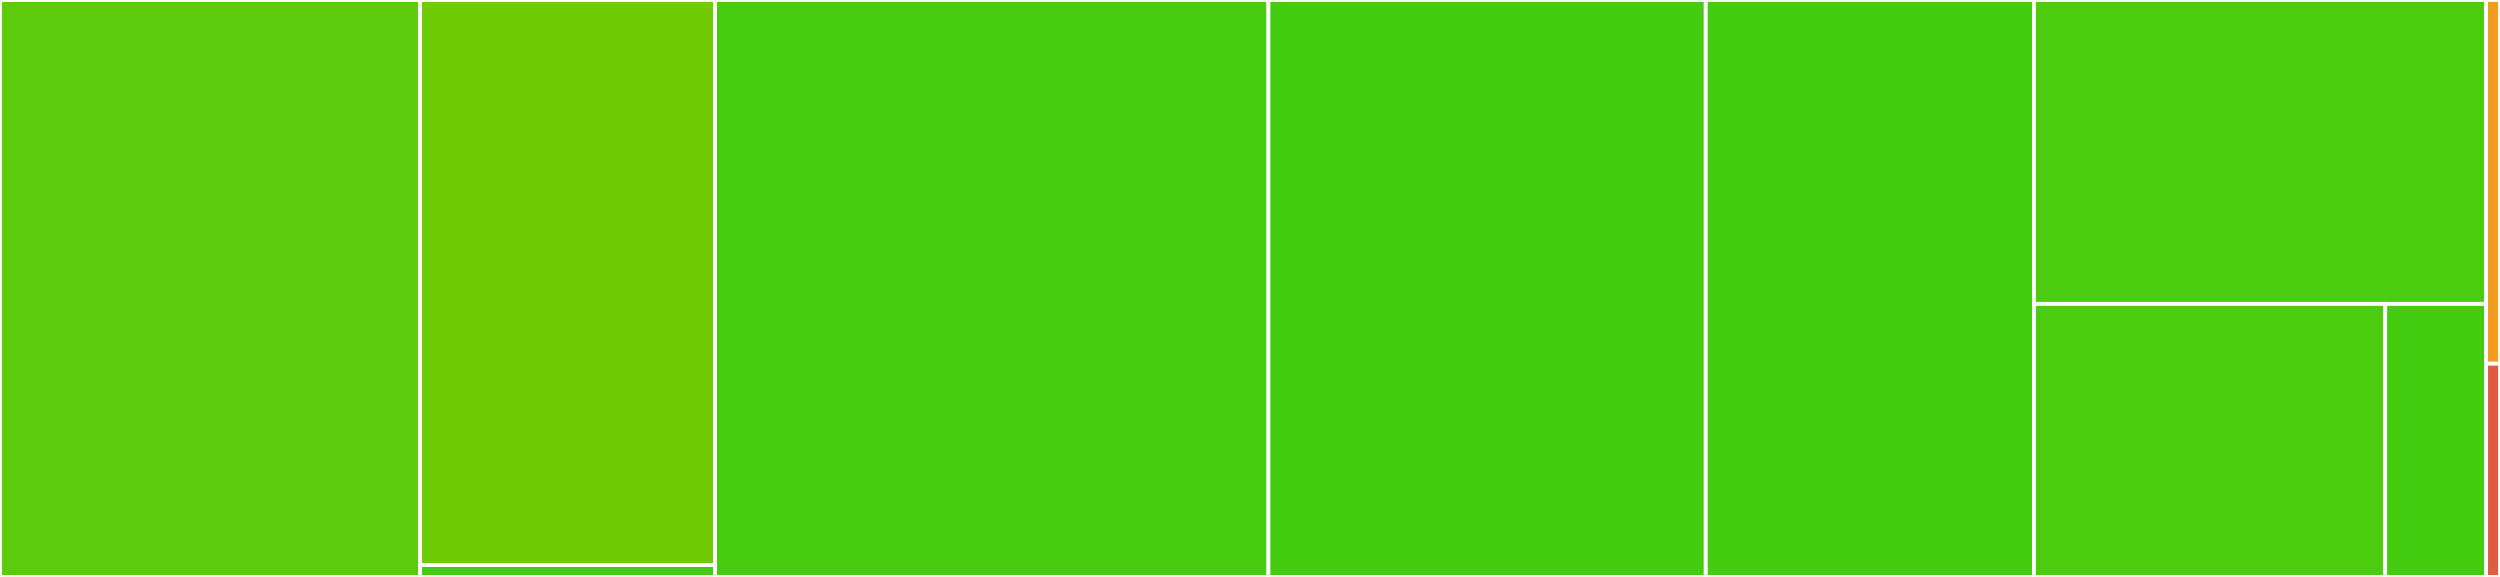 <svg baseProfile="full" width="650" height="150" viewBox="0 0 650 150" version="1.1"
xmlns="http://www.w3.org/2000/svg" xmlns:ev="http://www.w3.org/2001/xml-events"
xmlns:xlink="http://www.w3.org/1999/xlink">

<rect x="0" y="0" width="650" height="150" fill="#333333" stroke="none"/>

<style>rect.s{mask:url(#mask);}</style>
<defs>
  <pattern id="white" width="4" height="4" patternUnits="userSpaceOnUse" patternTransform="rotate(45)">
    <rect width="2" height="2" transform="translate(0,0)" fill="white"></rect>
  </pattern>
  <mask id="mask">
    <rect x="0" y="0" width="100%" height="100%" fill="url(#white)"></rect>
  </mask>
</defs>

<rect x="0" y="0" width="109.224" height="150.0" fill="#5bcc0c" stroke="white" stroke-width="1" class=" tooltipped" data-content="src/v1/datastore_admin_client.ts"><title>src/v1/datastore_admin_client.ts</title></rect>
<rect x="109.224" y="0" width="76.692" height="146.926" fill="#70cb07" stroke="white" stroke-width="1" class=" tooltipped" data-content="src/v1/datastore_client.ts"><title>src/v1/datastore_client.ts</title></rect>
<rect x="109.224" y="146.926" width="76.692" height="3.074" fill="#4c1" stroke="white" stroke-width="1" class=" tooltipped" data-content="src/v1/index.ts"><title>src/v1/index.ts</title></rect>
<rect x="185.916" y="0" width="143.877" height="150.0" fill="#48cc10" stroke="white" stroke-width="1" class=" tooltipped" data-content="src/index.ts"><title>src/index.ts</title></rect>
<rect x="329.793" y="0" width="113.703" height="150.0" fill="#4c1" stroke="white" stroke-width="1" class=" tooltipped" data-content="src/entity.ts"><title>src/entity.ts</title></rect>
<rect x="443.496" y="0" width="85.336" height="150.0" fill="#4c1" stroke="white" stroke-width="1" class=" tooltipped" data-content="src/request.ts"><title>src/request.ts</title></rect>
<rect x="528.832" y="0" width="117.553" height="79.011" fill="#4ccc0f" stroke="white" stroke-width="1" class=" tooltipped" data-content="src/transaction.ts"><title>src/transaction.ts</title></rect>
<rect x="528.832" y="79.011" width="91.32" height="70.989" fill="#4ccc0f" stroke="white" stroke-width="1" class=" tooltipped" data-content="src/query.ts"><title>src/query.ts</title></rect>
<rect x="620.152" y="79.011" width="26.234" height="70.989" fill="#4c1" stroke="white" stroke-width="1" class=" tooltipped" data-content="src/index-class.ts"><title>src/index-class.ts</title></rect>
<rect x="646.385" y="0" width="3.615" height="94.565" fill="#f29d1f" stroke="white" stroke-width="1" class=" tooltipped" data-content=".mocharc.js"><title>.mocharc.js</title></rect>
<rect x="646.385" y="94.565" width="3.615" height="55.435" fill="#e05d44" stroke="white" stroke-width="1" class=" tooltipped" data-content=".prettierrc.js"><title>.prettierrc.js</title></rect>
</svg>